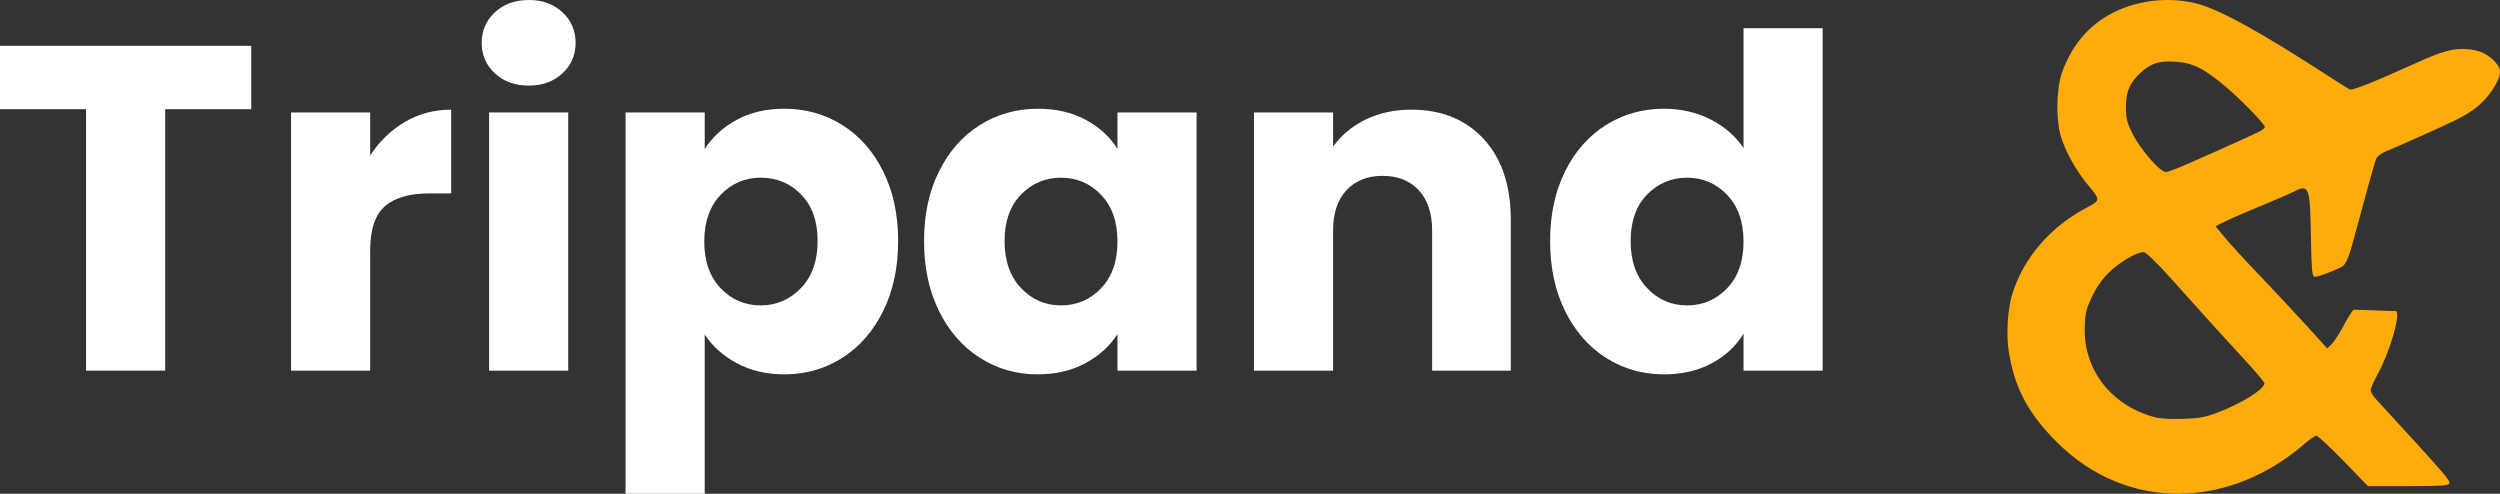 <svg xmlns="http://www.w3.org/2000/svg" xmlns:xlink="http://www.w3.org/1999/xlink" xmlns:xodm="http://www.corel.com/coreldraw/odm/2003" xml:space="preserve" width="148.29mm" height="29.286mm" style="shape-rendering:geometricPrecision; text-rendering:geometricPrecision; image-rendering:optimizeQuality; fill-rule:evenodd; clip-rule:evenodd" viewBox="0 0 13462.78 2658.75"><rect x="0" y="0" width="13462.78" height="2658.75" fill="#333333" stroke="none"/> <defs>  <style type="text/css">       .fil0 {fill:#FFAC0A;fill-rule:nonzero}    .fil1 {fill:white;fill-rule:nonzero}     </style> </defs> <g id="&#x421;&#x43B;&#x43E;&#x439;_x0020_1">    <g id="_2828529256272">   <path class="fil0" d="M11075.4 2379.94c-154.61,-154.5 -227.7,-293.12 -258.23,-489.21 -14.05,-90.05 -5.72,-227.11 18.52,-305.34 61.25,-197.74 206.47,-365.82 405.66,-469.63 69.69,-36.35 69.89,-39.85 4.27,-117.69 -67.47,-80.26 -129.8,-194.06 -151.12,-275.97 -22.97,-88.21 -19.38,-246.21 7.37,-324.73 47.4,-138.99 133.18,-246.89 249.6,-314.06 136.09,-78.51 308.05,-103.14 467.8,-66.98 120.77,27.34 353.23,154.61 727.19,398.3 52.34,34.12 101.29,64.36 108.75,67.17 14.34,5.52 141.33,-45.27 349.25,-139.78 148.89,-67.66 209.37,-84.04 284.89,-77.26 64.27,5.82 105.66,24.91 146.08,67.18 36.25,37.89 36.45,66.97 0.68,129.02 -47.79,82.78 -110.12,136.67 -218.1,188.53 -88.41,42.55 -282.95,129.6 -376.59,168.56 -19.96,8.24 -40.51,25.11 -45.65,37.42 -7.95,18.99 -53.51,182.24 -127.27,456.36 -21.14,78.22 -37.51,113.9 -57.29,124.37 -53.22,28.11 -137.26,58.54 -149.08,53.98 -11.54,-4.36 -14.73,-43.32 -17.64,-216.84 -4.66,-273.45 -9.02,-284.01 -98.88,-238.26 -26.95,13.67 -58.65,27.34 -253,108.47 -47.98,20.06 -104.01,45.07 -124.56,55.63l-37.41 19.29 51.86 62.23c28.4,34.31 95.77,108.17 149.56,164.11 92.67,96.44 289.84,308.24 365.35,392.57l34.7 38.78 23.08 -21.71c12.69,-11.93 41.39,-56.12 63.88,-98.2 22.39,-42.17 47.3,-82.01 55.34,-88.7 229.45,7.85 0,0 229.45,7.85 23.07,23.07 -34.71,220.91 -98.69,337.43 -21.42,38.97 -38.87,78.61 -38.87,88.21 0.1,9.6 12.11,30.53 26.85,46.53 384.16,418.17 402.47,439.2 396.08,455.78 -4.66,12.02 -40.04,14.34 -221.49,14.44l-215.97 0.19 -131.72 -135.9c-72.51,-74.64 -138.04,-135.8 -145.6,-135.8 -7.56,0 -35.58,18.9 -62.14,41.97 -397.19,345.71 -950.43,378.12 -1336.89,-8.34zm520.63 -135.22c34.99,9.79 83.65,13.18 157.32,10.86 90.24,-2.91 119.03,-8.04 187.37,-33.54 126.5,-47.11 253.68,-126.21 253.68,-157.81 0,-6.3 -46.92,-62.13 -104.21,-124.08 -94.9,-102.36 -232.06,-253.38 -308.83,-340.13 -144.71,-163.53 -222.36,-242.44 -238.45,-242.44 -36.54,0 -129.21,54.29 -184.27,108.08 -39.26,38.29 -66.88,77.55 -92.38,130.86 -31.69,66.3 -36.74,86.86 -39.75,160.04 -9.12,228.86 138.03,423.11 369.51,488.15zm30.05 -1340.1c17.93,16 35.96,24.33 44.69,20.74 8.14,-3.3 25.58,-9.31 38.97,-13.47 30.24,-9.21 432.23,-188.93 465.27,-208.02 13.38,-7.66 22.78,-17.45 21.04,-21.81 -9.89,-24.53 -132.21,-149.38 -213.06,-217.43 -115.44,-96.93 -175.26,-126.49 -268.99,-132.5 -87.33,-5.53 -130.46,8.23 -186.69,59.8 -58.65,53.9 -78.81,101.1 -79.09,185.34 -0.1,55.83 5.04,78.99 29.46,130.47 29.96,63.5 93.74,148.02 148.41,196.87z"></path>   <polygon class="fil1" points="1353.05,246.69 1353.05,588.06 889.58,588.06 889.58,1995.93 463.48,1995.93 463.48,588.06 -0,588.06 -0,246.69 "></polygon>   <path id="_1" class="fil1" d="M1993.45 837.25c49.83,-76.42 112.13,-136.63 186.89,-180.66 74.75,-44.02 157.82,-66.03 249.18,-66.03l0 451.01 -117.12 0c-106.32,0 -186.06,22.84 -239.21,68.53 -53.16,45.68 -79.74,125.84 -79.74,240.46l0 645.38 -426.1 0 0 -1390.43 426.1 0 0 231.74z"></path>   <path id="_2" class="fil1" d="M2848.13 460.98c-74.75,0 -135.8,-22.01 -183.14,-66.03 -47.35,-44.02 -71.02,-98.42 -71.02,-163.22 0,-66.45 23.68,-121.68 71.02,-165.7 47.35,-44.02 108.39,-66.03 183.14,-66.03 73.09,0 133.31,22.01 180.66,66.03 47.35,44.02 71.01,99.26 71.01,165.7 0,64.79 -23.67,119.19 -71.01,163.22 -47.35,44.02 -107.56,66.03 -180.66,66.03zm211.81 144.52l0 1390.43 -426.1 0 0 -1390.43 426.1 0z"></path>   <path id="_3" class="fil1" d="M3795.02 802.36c41.53,-64.79 98.84,-117.12 171.93,-156.98 73.09,-39.87 158.64,-59.8 256.65,-59.8 114.63,0 218.45,29.07 311.48,87.21 93.02,58.14 166.53,141.2 220.52,249.18 53.99,107.97 80.98,233.4 80.98,376.26 0,142.86 -26.99,268.7 -80.98,377.51 -53.99,108.81 -127.5,192.7 -220.52,251.67 -93.03,58.98 -196.85,88.46 -311.48,88.46 -96.35,0 -181.48,-19.94 -255.41,-59.8 -73.92,-39.87 -131.65,-91.37 -173.18,-154.49l0 857.17 -426.1 0 0 -2053.25 426.1 0 0 196.85zm608 495.87c0,-106.31 -29.49,-189.79 -88.46,-250.43 -58.98,-60.63 -131.65,-90.95 -218.03,-90.95 -84.72,0 -156.56,30.73 -215.54,92.2 -58.98,61.46 -88.46,145.35 -88.46,251.67 0,106.31 29.49,190.21 88.46,251.67 58.98,61.46 130.82,92.19 215.54,92.19 84.72,0 156.99,-31.15 216.79,-93.44 59.8,-62.3 89.71,-146.6 89.71,-252.92z"></path>   <path id="_4" class="fil1" d="M4976.14 1298.23c0,-142.86 26.99,-268.28 80.98,-376.26 53.99,-107.98 127.5,-191.04 220.53,-249.18 93.02,-58.14 196.84,-87.21 311.47,-87.21 98.01,0 183.98,19.93 257.9,59.8 73.93,39.86 130.82,92.19 170.69,156.98l0 -196.85 426.1 0 0 1390.43 -426.1 0 0 -196.85c-41.53,64.79 -99.26,117.12 -173.18,156.99 -73.93,39.86 -159.89,59.8 -257.91,59.8 -112.96,0 -215.96,-29.49 -308.98,-88.46 -93.03,-58.98 -166.54,-142.86 -220.53,-251.67 -53.99,-108.81 -80.98,-234.65 -80.98,-377.51zm1041.57 2.5c0,-106.32 -29.49,-190.21 -88.45,-251.67 -58.98,-61.47 -130.82,-92.2 -215.55,-92.2 -84.72,0 -156.56,30.32 -215.54,90.95 -58.98,60.64 -88.46,144.12 -88.46,250.43 0,106.32 29.49,190.63 88.46,252.92 58.98,62.29 130.82,93.44 215.54,93.44 84.72,0 156.57,-30.73 215.55,-92.19 58.97,-61.46 88.45,-145.36 88.45,-251.67z"></path>   <path id="_5" class="fil1" d="M7600.01 590.56c162.8,0 292.79,52.74 389.97,158.22 97.18,105.49 145.77,250.43 145.77,434.82l0 812.33 -423.6 0 0 -755.02c0,-93.02 -24.09,-165.29 -72.27,-216.78 -48.17,-51.49 -112.96,-77.25 -194.36,-77.25 -81.4,0 -146.19,25.76 -194.37,77.25 -48.17,51.49 -72.26,123.76 -72.26,216.78l0 755.02 -426.1 0 0 -1390.43 426.1 0 0 184.4c43.19,-61.46 101.33,-110.05 174.43,-145.77 73.09,-35.72 155.32,-53.57 246.69,-53.57z"></path>   <path id="_6" class="fil1" d="M8347.55 1298.23c0,-142.86 26.99,-268.28 80.98,-376.26 53.99,-107.98 127.5,-191.04 220.53,-249.18 93.02,-58.14 196.84,-87.21 311.47,-87.21 91.37,0 174.84,19.1 250.43,57.3 75.58,38.21 134.97,89.71 178.16,154.49l0 -645.38 426.1 0 0 1843.94 -426.1 0 0 -199.34c-39.86,66.45 -96.76,119.6 -170.69,159.48 -73.92,39.86 -159.89,59.8 -257.9,59.8 -114.63,0 -218.45,-29.49 -311.47,-88.46 -93.03,-58.98 -166.54,-142.86 -220.53,-251.67 -53.99,-108.81 -80.98,-234.65 -80.98,-377.51zm1041.57 2.5c0,-106.32 -29.49,-190.21 -88.45,-251.67 -58.98,-61.47 -130.82,-92.2 -215.55,-92.2 -84.72,0 -156.56,30.32 -215.54,90.95 -58.98,60.64 -88.46,144.12 -88.46,250.43 0,106.32 29.49,190.63 88.46,252.92 58.98,62.29 130.82,93.44 215.54,93.44 84.72,0 156.57,-30.73 215.55,-92.19 58.97,-61.46 88.45,-145.36 88.45,-251.67z"></path>  </g> </g></svg>